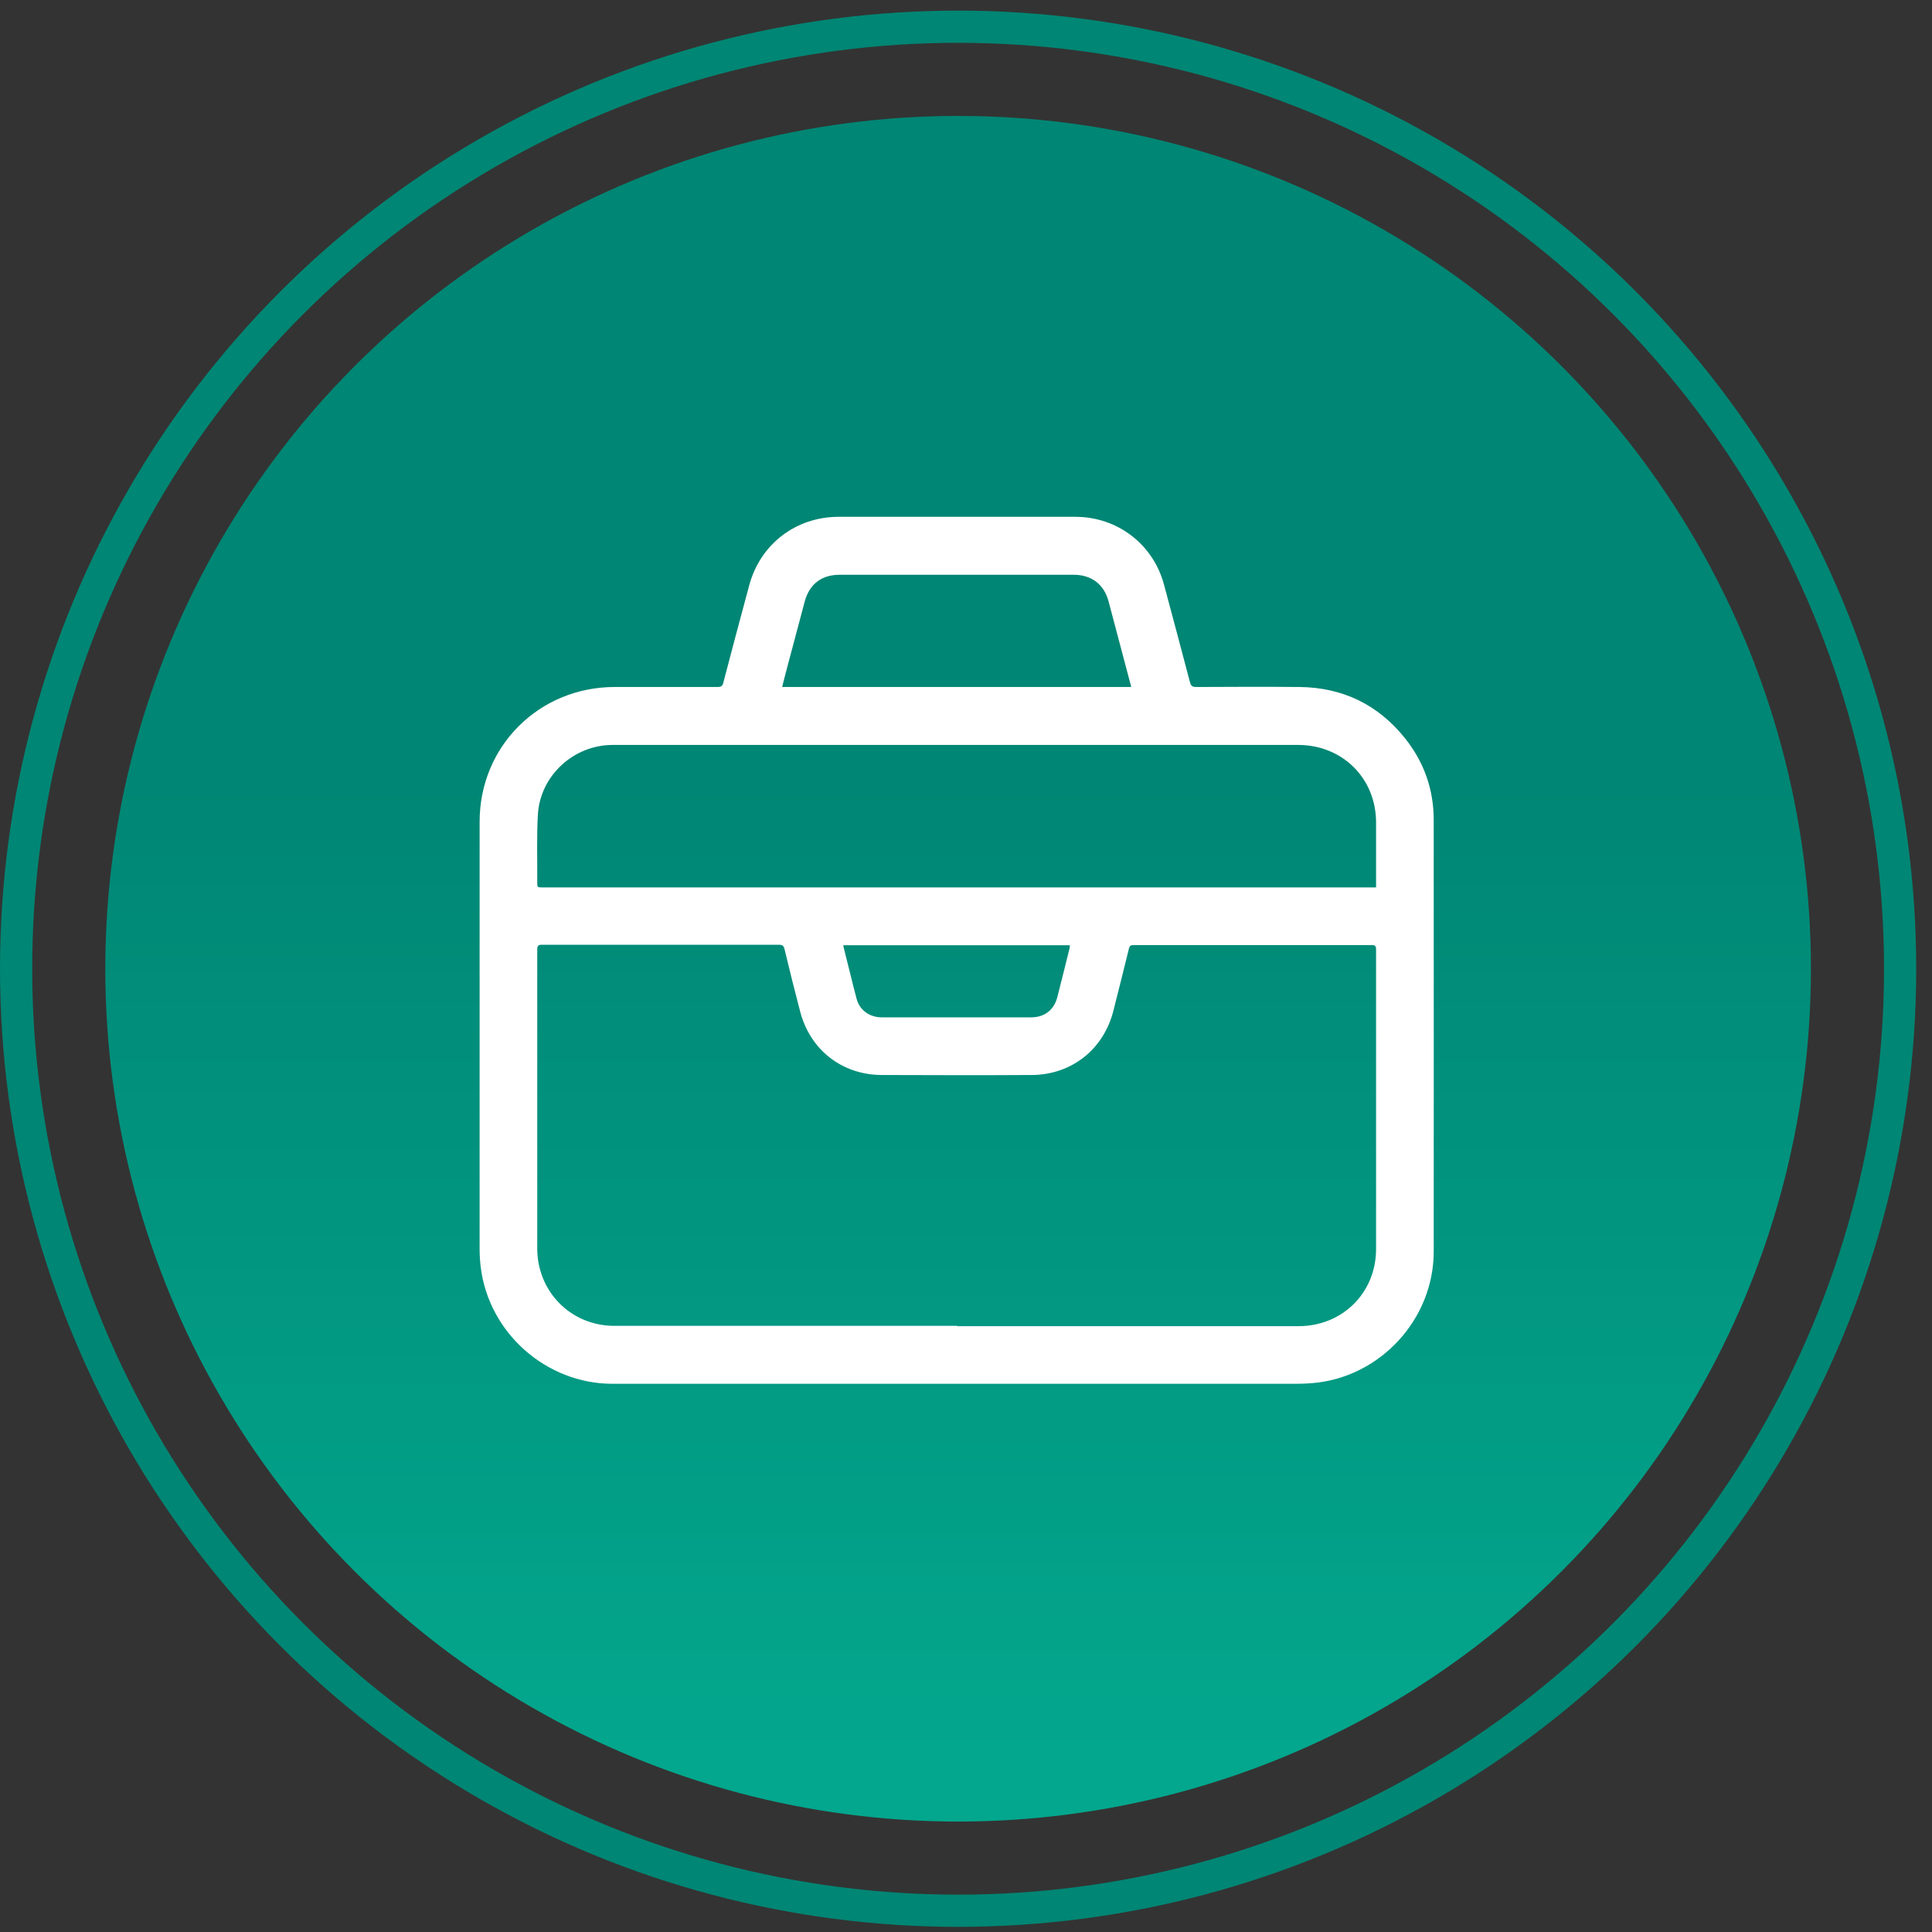 <?xml version="1.0" encoding="UTF-8"?><svg id="Layer_1" xmlns="http://www.w3.org/2000/svg" xmlns:xlink="http://www.w3.org/1999/xlink" viewBox="0 0 120 120"><rect x="0" y="0" width="120" height="120" fill="#333333" stroke="none"/><defs><style>.cls-1{fill:url(#linear-gradient);}.cls-1,.cls-2{stroke-width:0px;}.cls-3{fill:none;stroke:#008674;stroke-miterlimit:10;stroke-width:2px;}.cls-2{fill:#fff;}</style><linearGradient id="linear-gradient" x1="59.51" y1="113.14" x2="59.51" y2="7.2" gradientUnits="userSpaceOnUse"><stop offset=".04" stop-color="#03a78d"/><stop offset=".61" stop-color="#008674"/></linearGradient></defs><circle class="cls-1" cx="59.51" cy="60.17" r="52.97"/><circle class="cls-3" cx="59.51" cy="60.17" r="58.51"/><g id="ktRgsI"><path class="cls-2" d="M59.43,85.95c-7.13,0-14.26,0-21.39,0-4.11,0-7.68-3.16-8.18-7.24-.05-.38-.07-.77-.07-1.16,0-8.84,0-17.68,0-26.51,0-4.69,3.69-8.36,8.38-8.37,2.13,0,4.26,0,6.39,0,.22,0,.32-.05.37-.28.53-2.02,1.06-4.03,1.61-6.05.69-2.55,2.9-4.24,5.55-4.24,4.9,0,9.8,0,14.7,0,2.61,0,4.84,1.7,5.51,4.22.54,2.01,1.08,4.03,1.61,6.05.06.22.14.3.38.3,2.13-.01,4.26-.02,6.39,0,2.7.02,4.92,1.09,6.6,3.2,1.17,1.47,1.77,3.17,1.77,5.05,0,8.94.01,17.88,0,26.82,0,4.22-3.35,7.83-7.55,8.17-.3.02-.6.04-.91.04-7.05,0-14.11,0-21.16,0ZM59.45,82.37c7.07,0,14.14,0,21.21,0,2.71,0,4.8-2.06,4.81-4.77,0-6.21,0-12.42,0-18.63,0-.2-.05-.27-.26-.27-4.93,0-9.86,0-14.8,0-.18,0-.25.05-.29.22-.31,1.28-.64,2.56-.96,3.84-.6,2.41-2.6,4-5.08,4.01-3.11.02-6.21.01-9.32,0-2.46-.01-4.44-1.56-5.06-3.94-.34-1.29-.66-2.58-.97-3.87-.05-.21-.13-.28-.35-.28-4.91,0-9.81,0-14.72,0-.23,0-.29.06-.29.29,0,6.19,0,12.37,0,18.56,0,.27.02.54.06.8.38,2.35,2.34,4.02,4.73,4.02,7.1,0,14.19,0,21.29,0ZM85.47,55.12v-.29c0-1.25,0-2.49,0-3.74,0-2.75-2.09-4.82-4.84-4.82-12.31,0-24.61,0-36.92,0-1.89,0-3.77,0-5.66,0-2.42,0-4.5,1.91-4.64,4.32-.08,1.39-.03,2.79-.04,4.19,0,.34,0,.34.34.34,17.14,0,34.28,0,51.41,0h.34ZM70.26,42.67c-.02-.1-.04-.19-.07-.28-.44-1.67-.89-3.35-1.33-5.02-.28-1.07-1.06-1.67-2.17-1.67-4.85,0-9.69,0-14.54,0-1.12,0-1.88.58-2.17,1.67-.37,1.39-.74,2.78-1.11,4.17-.1.37-.19.74-.29,1.13h21.69ZM52.38,58.71c0,.07.01.1.02.13.27,1.06.52,2.12.8,3.18.19.73.81,1.17,1.58,1.17,3.09,0,6.18,0,9.27,0,.82,0,1.42-.46,1.62-1.25.26-1.01.51-2.02.76-3.03.02-.06.01-.12.02-.2h-14.08Z"/></g></svg>